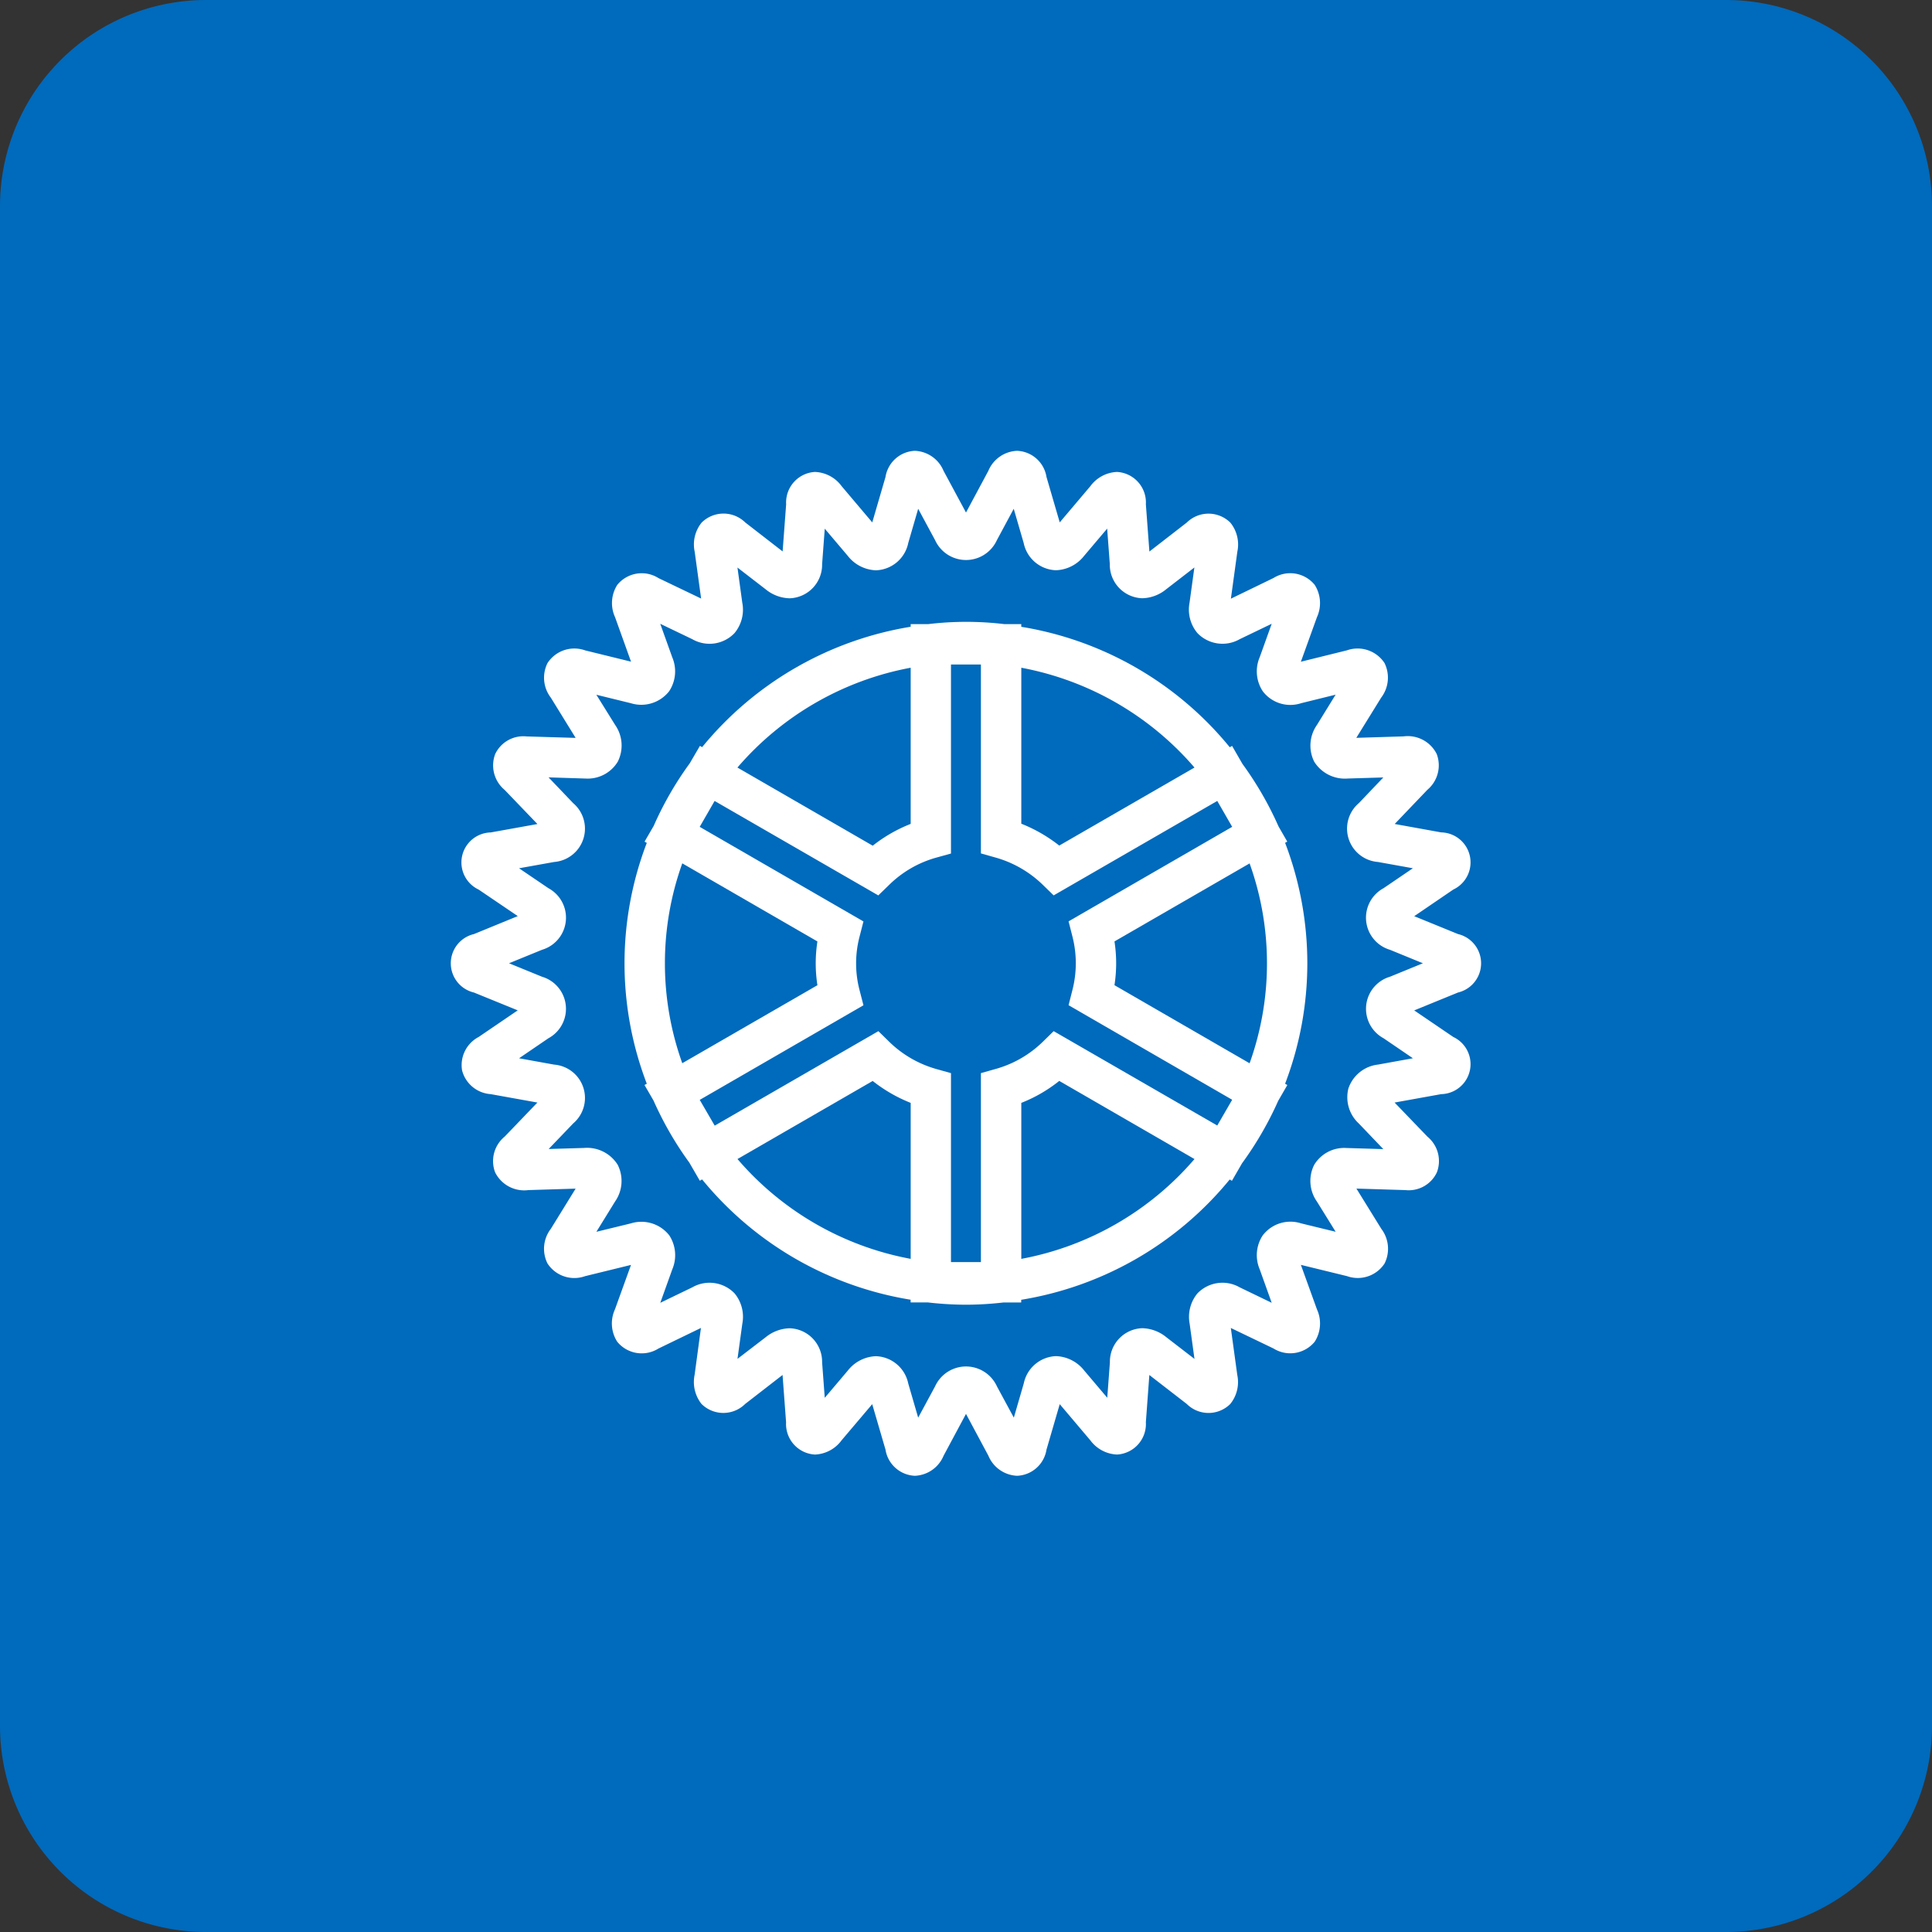<svg xmlns="http://www.w3.org/2000/svg" xmlns:xlink="http://www.w3.org/1999/xlink" viewBox="0 0 120 120"><rect x="0" y="0" width="120" height="120" fill="#333333" stroke="none"/><defs><clipPath id="a"><rect width="64" height="63.666" fill="#fff"/></clipPath></defs><g transform="translate(-360 -770)"><path d="M12.8,0h94.4A12.8,12.8,0,0,1,120,12.8v94.4A12.8,12.8,0,0,1,107.2,120H12.8A12.8,12.8,0,0,1,0,107.2V12.8A12.8,12.8,0,0,1,12.8,0Z" transform="translate(360 770)" fill="#006abc"/><g transform="translate(388 798)"><g transform="translate(0 0)" clip-path="url(#a)"><path d="M44.263,16.7l-.543-.943a21.057,21.057,0,0,0-2.242-3.885l-.644-1.117-.143.084a21.093,21.093,0,0,0-12.95-7.481V3.191l-1.055,0a19.856,19.856,0,0,0-4.724,0h-1.09v.164A21.132,21.132,0,0,0,7.918,10.833l-.136-.08-.634,1.086A20.939,20.939,0,0,0,4.91,15.724l-.567.978.139.077a20.906,20.906,0,0,0,0,14.959l-.143.08.56.964a21.062,21.062,0,0,0,2.225,3.857l.651,1.124.143-.08a21.1,21.1,0,0,0,12.95,7.471v.167l1.062,0a20.742,20.742,0,0,0,2.371.143,20.45,20.45,0,0,0,2.336-.139h1.1v-.167a21.114,21.114,0,0,0,12.95-7.471l.139.08.627-1.086A21.247,21.247,0,0,0,43.7,32.8l.567-.982-.139-.08a20.964,20.964,0,0,0,0-14.963ZM33.53,22.9l8.393-4.846a18.39,18.39,0,0,1,0,12.414L33.53,25.618a8.922,8.922,0,0,0,0-2.722M38.5,36.417a18.693,18.693,0,0,1-10.757,6.2V32.928A9.1,9.1,0,0,0,30.1,31.564ZM18.512,31.567a9.384,9.384,0,0,0,2.36,1.361v9.688a18.653,18.653,0,0,1-10.757-6.2ZM10.111,12.1A18.7,18.7,0,0,1,20.872,5.9v9.7a9.22,9.22,0,0,0-2.357,1.354ZM30.1,16.946a9.4,9.4,0,0,0-2.357-1.358V5.9A18.718,18.718,0,0,1,38.5,12.1Zm-7.631,13.88a6.844,6.844,0,0,1-2.924-1.688l-.679-.665L8.7,34.342l-.93-1.6,10.169-5.876-.237-.919a6.569,6.569,0,0,1,0-3.366l.237-.923L7.768,15.783l.926-1.608L18.86,20.041l.682-.661a6.769,6.769,0,0,1,2.917-1.685l.916-.254V5.7h1.859V17.433l.912.258a6.883,6.883,0,0,1,2.928,1.688l.679.661,10.162-5.866.926,1.608L30.679,21.653l.233.916a6.7,6.7,0,0,1,0,3.373l-.233.919,10.162,5.873-.926,1.6L29.753,28.472l-.679.665a6.8,6.8,0,0,1-2.928,1.685l-.912.258V42.815H23.375V31.08Zm-7.387-5.208L6.686,30.464a18.39,18.39,0,0,1,0-12.414L15.079,22.9a8.923,8.923,0,0,0,0,2.722" transform="translate(7.692 7.574)" fill="#fff"/><path d="M62.266,36.407l-2.426-1.65,2.719-1.111h0a1.866,1.866,0,0,0,0-3.631L59.84,28.905l2.426-1.654a1.864,1.864,0,0,0-.752-3.551l-2.886-.522,2.026-2.12a1.986,1.986,0,0,0,.585-2.221,2.01,2.01,0,0,0-2.061-1.1l-2.935.091,1.546-2.5a2.048,2.048,0,0,0,.205-2.148,2,2,0,0,0-2.336-.787L52.8,13.1l1-2.771a2.1,2.1,0,0,0-.146-2.009A1.959,1.959,0,0,0,51.1,7.9L48.453,9.184l.4-2.914a2.153,2.153,0,0,0-.432-1.807,1.925,1.925,0,0,0-2.708-.007l-2.322,1.8-.219-2.935a1.9,1.9,0,0,0-1.793-2.009,2.167,2.167,0,0,0-1.657.888l-1.9,2.245L37,1.626A1.927,1.927,0,0,0,35.171,0a2.024,2.024,0,0,0-1.786,1.25L32,3.833,30.607,1.246A2.018,2.018,0,0,0,28.822,0,1.929,1.929,0,0,0,27,1.626l-.822,2.82L24.279,2.2a2.157,2.157,0,0,0-1.657-.888,1.9,1.9,0,0,0-1.793,2.009l-.219,2.928-2.322-1.8a1.928,1.928,0,0,0-2.708.01,2.153,2.153,0,0,0-.432,1.807l.4,2.91L12.9,7.906a1.951,1.951,0,0,0-2.559.421,2.1,2.1,0,0,0-.139,2.005l.992,2.764-2.848-.7a1.988,1.988,0,0,0-2.339.787,2.032,2.032,0,0,0,.205,2.148l1.542,2.5-3.046-.091a1.933,1.933,0,0,0-1.953,1.1,1.983,1.983,0,0,0,.588,2.221l2.037,2.12-2.9.522a1.864,1.864,0,0,0-.748,3.551L4.16,28.9,1.438,30.016a1.865,1.865,0,0,0,0,3.631l2.719,1.107L1.73,36.407A1.975,1.975,0,0,0,.7,38.482a1.973,1.973,0,0,0,1.779,1.476l2.9.522L3.342,42.6a1.965,1.965,0,0,0-.588,2.218,2.017,2.017,0,0,0,2.064,1.1l2.935-.091-1.542,2.5a2.031,2.031,0,0,0-.205,2.148,1.986,1.986,0,0,0,2.332.79l2.855-.7-1,2.768a2.094,2.094,0,0,0,.146,2.005,1.959,1.959,0,0,0,2.559.421l2.639-1.278-.393,2.91a2.2,2.2,0,0,0,.428,1.81,1.926,1.926,0,0,0,2.712,0l2.322-1.8.219,2.938a1.9,1.9,0,0,0,1.793,2.005,2.157,2.157,0,0,0,1.657-.888l1.9-2.242L27,62.037a1.929,1.929,0,0,0,1.824,1.626,2.021,2.021,0,0,0,1.786-1.25L32,59.819l1.389,2.594a2.024,2.024,0,0,0,1.786,1.25A1.927,1.927,0,0,0,37,62.037l.822-2.823,1.9,2.245a2.172,2.172,0,0,0,1.657.884,1.9,1.9,0,0,0,1.793-2.009l.216-2.931,2.326,1.8a1.913,1.913,0,0,0,2.7,0,2.156,2.156,0,0,0,.435-1.807l-.4-2.914L51.1,55.756a1.96,1.96,0,0,0,2.559-.421A2.1,2.1,0,0,0,53.8,53.33l-1-2.768,2.865.7a1.988,1.988,0,0,0,2.336-.79,2.048,2.048,0,0,0-.205-2.148l-1.546-2.5,3.043.094a1.931,1.931,0,0,0,1.953-1.1,1.962,1.962,0,0,0-.585-2.218L58.621,40.48l2.893-.522a1.864,1.864,0,0,0,.752-3.551m-6.5,3.147a2.214,2.214,0,0,0,.63,2.225l1.525,1.594-2.3-.07a2.176,2.176,0,0,0-1.995,1.048,2.221,2.221,0,0,0,.171,2.28l1.163,1.876-2.144-.522a2.164,2.164,0,0,0-2.385.745,2.238,2.238,0,0,0-.188,2.11l.745,2.078L49,51.958a2.155,2.155,0,0,0-2.625.376,2.29,2.29,0,0,0-.484,1.883l.3,2.186-1.748-1.347a2.447,2.447,0,0,0-1.493-.56,2.081,2.081,0,0,0-2.012,2.12l-.164,2.2-1.427-1.685a2.331,2.331,0,0,0-1.755-.9,2.123,2.123,0,0,0-2.005,1.7l-.616,2.12L33.922,58.11a2.111,2.111,0,0,0-3.843,0L29.03,60.052l-.616-2.117a2.123,2.123,0,0,0-2.005-1.7,2.32,2.32,0,0,0-1.755.9L23.227,58.82l-.164-2.2a2.083,2.083,0,0,0-2.012-2.12,2.456,2.456,0,0,0-1.493.557L17.807,56.4l.3-2.183a2.278,2.278,0,0,0-.484-1.887A2.158,2.158,0,0,0,15,51.958l-1.988.961.745-2.078a2.255,2.255,0,0,0-.188-2.113,2.2,2.2,0,0,0-2.385-.742l-2.141.522L10.2,46.632a2.226,2.226,0,0,0,.167-2.284A2.241,2.241,0,0,0,8.279,43.3l-2.2.066L7.6,41.779a2.077,2.077,0,0,0-1.184-3.655L4.24,37.73l1.824-1.243a2.079,2.079,0,0,0-.4-3.822l-2.047-.836,2.047-.836a2.081,2.081,0,0,0,.4-3.826L4.24,25.929l2.172-.39A2.078,2.078,0,0,0,7.6,21.883l-1.528-1.6,2.308.073a2.181,2.181,0,0,0,1.991-1.048,2.232,2.232,0,0,0-.167-2.287L9.041,15.151l2.141.526a2.2,2.2,0,0,0,2.381-.745,2.237,2.237,0,0,0,.191-2.11l-.745-2.078L15,11.7a2.146,2.146,0,0,0,2.621-.376,2.27,2.27,0,0,0,.484-1.887l-.3-2.186L19.554,8.6a2.434,2.434,0,0,0,1.493.56,2.085,2.085,0,0,0,2.016-2.124l.164-2.2,1.427,1.685a2.32,2.32,0,0,0,1.755.9,2.119,2.119,0,0,0,2.005-1.7l.616-2.12,1.048,1.943a2.11,2.11,0,0,0,3.843,0l1.044-1.943.616,2.117a2.119,2.119,0,0,0,2.005,1.7,2.325,2.325,0,0,0,1.755-.9l1.427-1.685.164,2.2a2.082,2.082,0,0,0,2.012,2.124,2.426,2.426,0,0,0,1.493-.56l1.748-1.351-.3,2.186a2.273,2.273,0,0,0,.487,1.887A2.158,2.158,0,0,0,49,11.7l1.988-.957-.745,2.075a2.243,2.243,0,0,0,.188,2.113,2.149,2.149,0,0,0,2.385.745l2.141-.529L53.8,17.023a2.233,2.233,0,0,0-.171,2.287,2.247,2.247,0,0,0,2.092,1.044l2.2-.066L56.4,21.883a2.078,2.078,0,0,0,1.187,3.655l2.169.39-1.821,1.239a2.081,2.081,0,0,0,.4,3.826l2.044.836-2.044.836a2.079,2.079,0,0,0-.4,3.822l1.824,1.243-2.172.393a2.2,2.2,0,0,0-1.817,1.431" transform="translate(0 0.001)" fill="#fff"/></g></g></g></svg>